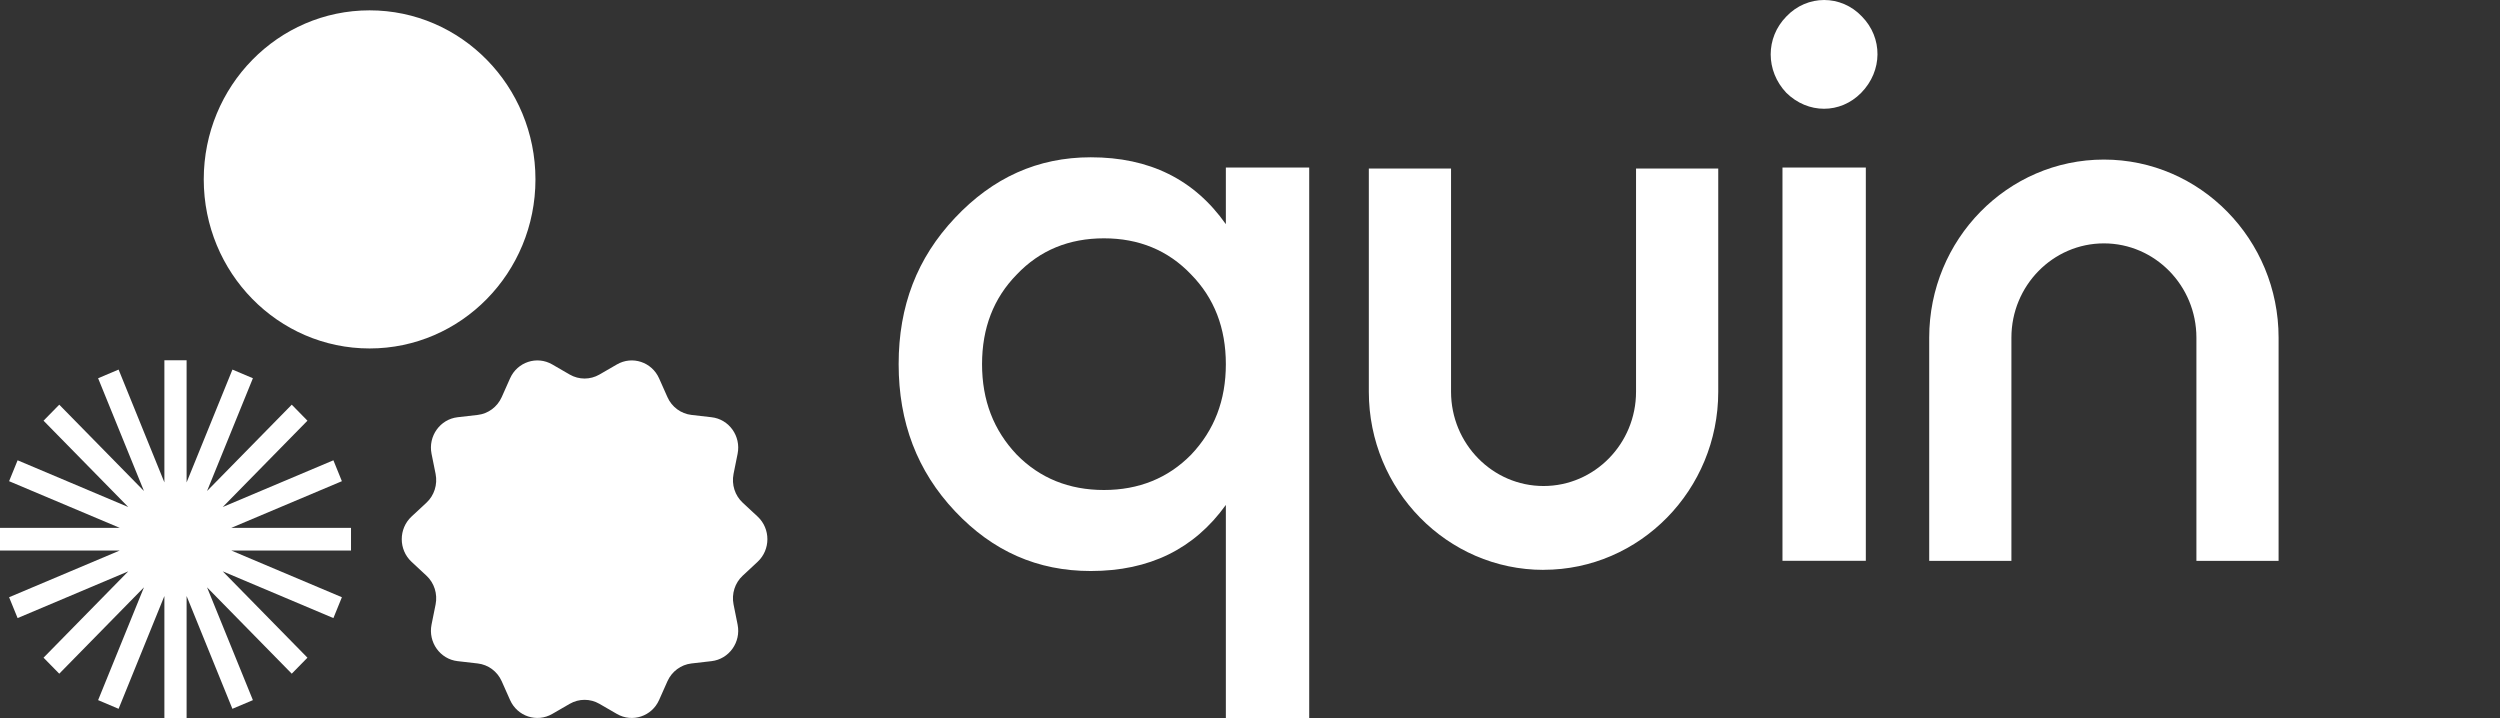 <?xml version="1.0" encoding="utf-8"?>
<svg xmlns="http://www.w3.org/2000/svg" fill="none" height="100%" overflow="visible" preserveAspectRatio="none" style="display: block;" viewBox="0 0 94 27" width="100%">
<rect x="0" y="0" width="94" height="27" fill="#333333" stroke="none"/>
<g clip-path="url(#clip0_0_6760)" id="Quin_Logo_Indigo_Black">
<g id="Layer_1-2">
<path d="M13.897 13.102C17.341 13.102 20.133 10.256 20.133 6.745C20.133 3.235 17.341 0.389 13.897 0.389C10.453 0.389 7.661 3.235 7.661 6.745C7.661 10.256 10.453 13.102 13.897 13.102Z" fill="white" id="Vector"/>
<path d="M28.488 21.122L27.925 21.646C27.632 21.918 27.503 22.328 27.581 22.724L27.734 23.485C27.867 24.148 27.412 24.783 26.754 24.859L25.998 24.946C25.604 24.992 25.262 25.245 25.096 25.614L24.782 26.32C24.508 26.937 23.774 27.178 23.197 26.845L22.537 26.463C22.192 26.264 21.768 26.264 21.423 26.463L20.763 26.845C20.186 27.178 19.452 26.937 19.178 26.32L18.864 25.614C18.7 25.245 18.358 24.992 17.962 24.946L17.206 24.859C16.548 24.785 16.093 24.148 16.226 23.485L16.379 22.724C16.457 22.328 16.328 21.918 16.035 21.646L15.472 21.122C14.984 20.666 14.984 19.881 15.472 19.424L16.035 18.901C16.328 18.629 16.457 18.219 16.379 17.822L16.226 17.062C16.093 16.398 16.548 15.764 17.206 15.688L17.962 15.601C18.356 15.555 18.698 15.302 18.864 14.932L19.178 14.227C19.452 13.61 20.186 13.369 20.763 13.702L21.423 14.084C21.768 14.283 22.192 14.283 22.537 14.084L23.197 13.702C23.774 13.369 24.508 13.61 24.782 14.227L25.096 14.932C25.26 15.302 25.602 15.555 25.998 15.601L26.754 15.688C27.412 15.762 27.867 16.398 27.734 17.062L27.581 17.822C27.503 18.219 27.632 18.629 27.925 18.901L28.488 19.424C28.976 19.881 28.976 20.666 28.488 21.122Z" fill="white" id="Vector_2"/>
<path d="M13.198 19.848H8.695L12.855 18.093L12.536 17.307L8.375 19.064L11.56 15.818L10.97 15.216L7.785 18.462L9.509 14.222L8.74 13.896L7.016 18.139V13.547H6.181V18.137L4.459 13.896L3.689 14.222L5.413 18.462L2.228 15.216L1.637 15.818L4.822 19.064L0.662 17.307L0.342 18.093L4.503 19.848H-3.61778e-06V20.699H4.504L0.342 22.456L0.662 23.24L4.822 21.483L1.637 24.729L2.228 25.331L5.413 22.084L3.689 26.325L4.459 26.651L6.181 22.41V27H7.016V22.41L8.738 26.651L9.509 26.325L7.785 22.084L10.97 25.331L11.56 24.729L8.375 21.483L12.536 23.24L12.855 22.456L8.695 20.699H13.198V19.848Z" fill="white" id="Vector_3"/>
<g id="Group">
<path d="M46.092 6.3H49.226V27H46.092V18.986C44.902 20.642 43.219 21.47 41.014 21.47C39.012 21.47 37.329 20.73 35.908 19.222C34.486 17.714 33.789 15.88 33.789 13.691C33.789 11.502 34.484 9.699 35.908 8.191C37.329 6.683 39.012 5.914 41.014 5.914C43.219 5.914 44.902 6.742 46.092 8.429V6.3V6.3ZM41.508 18.424C42.813 18.424 43.916 17.982 44.787 17.095C45.657 16.178 46.092 15.054 46.092 13.693C46.092 12.332 45.657 11.209 44.787 10.322C43.916 9.406 42.815 8.961 41.508 8.961C40.202 8.961 39.1 9.404 38.23 10.322C37.359 11.209 36.925 12.332 36.925 13.693C36.925 15.054 37.359 16.177 38.23 17.095C39.1 17.982 40.202 18.424 41.508 18.424Z" fill="white" id="Vector_4"/>
<path d="M67.166 3.49C66.382 2.662 66.382 1.42 67.166 0.621C67.95 -0.207 69.227 -0.207 70.009 0.621C70.793 1.42 70.793 2.662 69.981 3.49C69.197 4.289 67.978 4.289 67.166 3.49ZM67.021 21.086V6.299H70.155V21.086H67.021Z" fill="white" id="Vector_5"/>
</g>
<path d="M58.037 21.427C54.414 21.427 51.468 18.422 51.468 14.731V6.337H54.559V14.729C54.559 16.684 56.12 18.274 58.037 18.274C59.955 18.274 61.515 16.684 61.515 14.729V6.337H64.606V14.729C64.606 18.422 61.66 21.425 58.037 21.425V21.427Z" fill="white" id="Vector_6"/>
<path d="M79.107 6C82.729 6 85.675 9.005 85.675 12.696V21.088H82.585V12.696C82.585 10.741 81.024 9.151 79.107 9.151C77.189 9.151 75.629 10.741 75.629 12.696V21.088H72.538V12.696C72.538 9.003 75.484 6 79.107 6V6Z" fill="white" id="Vector_7"/>
</g>
</g>
<defs>
<clipPath id="clip0_0_6760">
<rect fill="white" height="27" width="94"/>
</clipPath>
</defs>
</svg>
